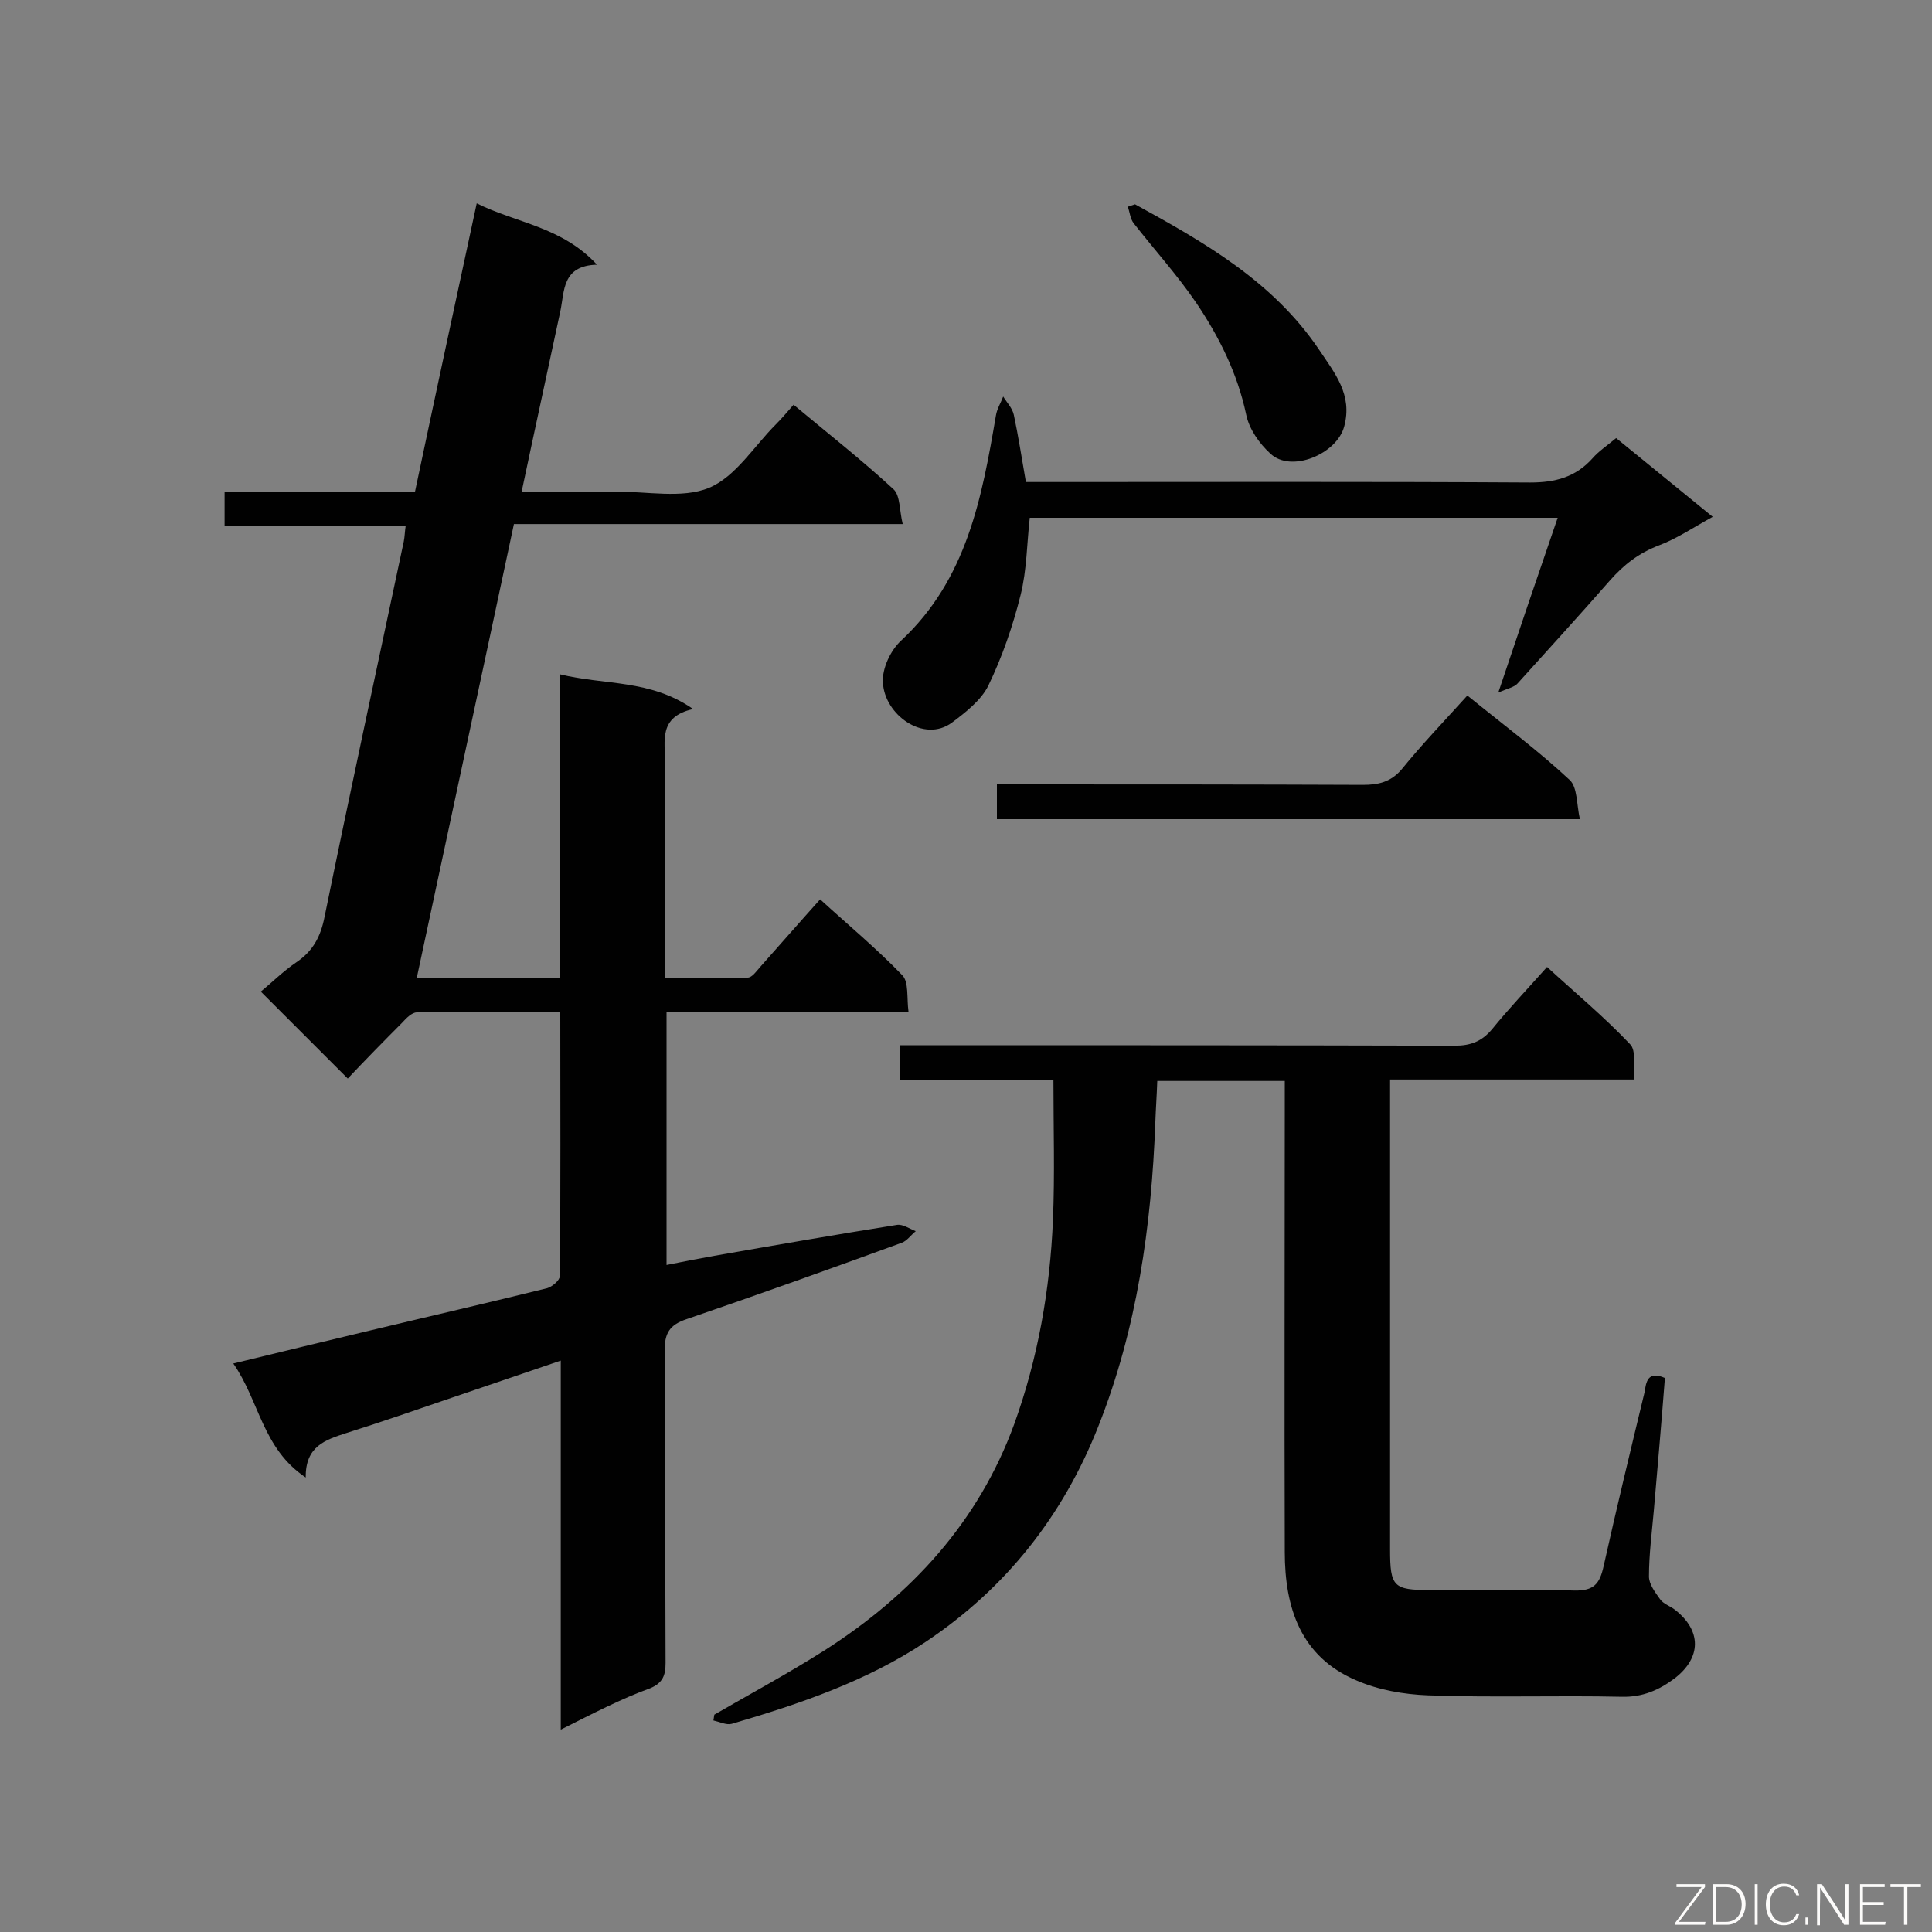 <svg enable-background="new 0 0 400 400" viewBox="0 0 400 400" xmlns="http://www.w3.org/2000/svg"><rect x="0" y="0" width="400" height="400" fill="#808080" stroke="none"/><path d="m116.1 358.1c0-25.8 0-50.8 0-76.4-7.9 2.7-15.3 5.2-22.6 7.7s-14.5 5-21.8 7.3c-4.3 1.4-8.5 2.7-8.4 9.2-9-6-9.6-15.9-15-23.6 9.9-2.4 19.3-4.7 28.6-6.9 12.1-2.9 24.3-5.7 36.4-8.7 1-.3 2.6-1.6 2.6-2.5.2-18.1.1-36.1.1-54.7-10.2 0-20-.1-29.7.1-1 0-2.2 1.2-3 2.1-3.9 3.9-7.8 7.9-11.3 11.6-6.1-6.1-11.9-11.9-18-18 2.2-1.8 4.6-4.2 7.4-6.1 3.4-2.3 5-5.3 5.8-9.4 5.3-25.9 10.9-51.8 16.4-77.7.2-1 .2-2 .4-3.3-12.5 0-24.8 0-37.5 0 0-2.4 0-4.4 0-6.9h39.4c4.2-19.9 8.4-39.4 12.8-59.8 8.2 4.1 17.6 4.8 24.9 12.7-7.3.2-6.7 5.5-7.6 9.7-2.6 12.2-5.3 24.5-8 37.3h19.4c6.5-.1 13.8 1.5 19.4-.8 5.5-2.3 9.3-8.6 13.8-13.1 1.2-1.2 2.3-2.5 3.7-4.1 7.2 6 14.2 11.5 20.7 17.5 1.4 1.3 1.2 4.4 1.9 7.2-27.2 0-53.6 0-80.5 0-6.7 31.5-13.4 62.5-20.1 93.9h29.6c0-20.7 0-41.4 0-62.8 9.3 2.3 18.7 1 27.6 7.2-7.2 1.6-5.8 6.6-5.8 11v44.7c5.8 0 11.5.1 17.1-.1.9 0 1.8-1.3 2.5-2.1 4.1-4.6 8.1-9.2 12.5-14.1 5.8 5.3 11.7 10.2 17 15.7 1.4 1.4.9 4.7 1.3 7.6-17.1 0-33.5 0-50.1 0v52.4c3.4-.7 6.6-1.3 9.9-1.9 12.6-2.2 25.2-4.4 37.8-6.4 1.2-.2 2.6.8 3.9 1.3-1 .8-1.8 2-2.9 2.4-14.8 5.4-29.6 10.7-44.5 15.8-3.6 1.2-4.6 2.9-4.6 6.6.2 21.5.1 43 .2 64.6 0 2.6-.6 4.1-3.1 5.2-6.1 2.2-12 5.3-18.6 8.6z" fill="#010101"/><path d="m344.7 285.3c-.7 9.1-1.5 18.3-2.3 27.5-.4 4.5-1 9.1-1 13.6 0 1.6 1.3 3.3 2.3 4.7.7 1 2.1 1.4 3.1 2.2 5.5 4.3 5.5 9.9-.1 14.2-3.2 2.4-6.6 3.9-10.9 3.8-13.4-.3-26.8.2-40.2-.3-5-.2-10.2-1.1-14.8-3.1-11.5-4.9-14.8-15-14.8-26.6-.1-30.8 0-61.6 0-92.3 0-1.7 0-3.3 0-5.2-9 0-17.5 0-26.4 0-.1 2.9-.3 5.7-.4 8.5-.8 21.6-3.8 42.8-11.8 63-7.3 18.5-19.1 33.5-35.7 44.6-12.3 8.2-26.2 12.9-40.2 17-1.1.3-2.5-.4-3.8-.7.1-.4.1-.8.2-1.2 7.6-4.4 15.4-8.6 22.8-13.3 18-11.5 31.9-26.6 39.3-46.9 4.9-13.6 7.4-27.8 8-42.2.4-9.5.1-19 .1-29-10.6 0-21 0-31.8 0 0-2.5 0-4.5 0-7.2h5c36.6 0 73.2 0 109.9.1 3.3 0 5.6-.9 7.7-3.4 3.5-4.3 7.3-8.3 11.4-12.9 5.9 5.4 11.9 10.4 17.2 16 1.3 1.3.6 4.5.9 7.3-17.1 0-33.6 0-50.6 0v5 92.3c0 7.7.7 8.4 8.2 8.4 10 0 20-.2 29.9.1 4.1.1 5.3-1.4 6.1-5 2.7-12.1 5.6-24.1 8.5-36.1.3-2 .6-4.5 4.2-2.9z" fill="#010101"/><path d="m212.4 99.8h5.2c33.1 0 66.1-.1 99.2.1 5.2 0 9.4-1.1 12.9-5 1.3-1.5 3-2.6 4.9-4.2 6.5 5.3 13 10.6 20 16.3-4 2.2-7.4 4.5-11.1 5.9-4.2 1.6-7.3 4-10.2 7.3-6.3 7.2-12.7 14.2-19.1 21.3-.7.8-2 1-4 1.9 4.3-12.8 8.2-24.3 12.3-36.2-36.6 0-72.8 0-109.3 0-.6 5.3-.6 10.8-1.9 16-1.6 6.4-3.8 12.8-6.7 18.8-1.5 3-4.7 5.5-7.5 7.6-5.8 4.3-14-1.6-14.3-8.3-.2-2.9 1.6-6.7 3.8-8.7 13.6-12.7 16.7-29.6 19.6-46.6.2-1.3 1-2.6 1.5-3.9.8 1.3 1.9 2.4 2.2 3.8.9 4.2 1.6 8.7 2.5 13.9z" fill="#010101"/><path d="m303.8 144c7.9 6.4 14.9 11.6 21.2 17.5 1.6 1.5 1.4 5 2.1 8.1-40.8 0-80.6 0-120.7 0 0-2.2 0-4.4 0-7.2h4.9c23.6 0 47.3 0 70.9.1 3.2 0 5.7-.6 7.9-3.1 4.3-5.3 9-10.2 13.7-15.4z" fill="#010101"/><path d="m235 42.3c14.4 7.9 28.6 16 38.1 30.1 3.2 4.8 7 9.3 5.2 15.9-1.5 5.7-11 9.7-15.3 5.6-2.3-2.1-4.4-5.1-5-8.1-1.8-8.5-5.6-16.1-10.4-23.2-3.9-5.7-8.6-10.9-12.9-16.4-.7-.9-.8-2.3-1.2-3.4.5-.2 1-.3 1.5-.5z" fill="#010101"/><g fill="#fcfbfa"><path d="m346.9 398 5.4-7.3h-5.2v-.6h5.9v.6l-5.4 7.2h5.5l-.1.6h-6.2v-.5z"/><path d="m354.7 390.1h2.8c2.3 0 3.9 1.6 3.9 4.1s-1.6 4.3-3.9 4.3h-2.8zm.6 7.8h2c2.2 0 3.3-1.6 3.3-3.6 0-1.8-1-3.6-3.3-3.6h-2z"/><path d="m363.9 390.1v8.4h-.6v-8.4z"/><path d="m372.5 396.3c-.4 1.3-1.4 2.3-3.2 2.3-2.4 0-3.7-1.9-3.7-4.3 0-2.3 1.2-4.3 3.7-4.3 1.8 0 2.9 1 3.2 2.4h-.6c-.4-1.1-1.1-1.8-2.5-1.8-2.1 0-3 1.9-3 3.7s.9 3.7 3 3.7c1.4 0 2.1-.7 2.5-1.7z"/><path d="m373.8 398.5v-1.5h.6v1.5z"/><path d="m376.2 398.5v-8.4h1c1.3 2 4.4 6.7 4.9 7.6-.1-1.2-.1-2.4-.1-3.8v-3.8h.7v8.4h-.9c-1.2-1.9-4.4-6.8-5-7.7.1 1.1 0 2.3 0 3.9v3.9h-.6z"/><path d="m390 394.4h-4.3v3.5h4.7l-.1.6h-5.2v-8.4h5.1v.6h-4.5v3.1h4.3z"/><path d="m394.2 390.7h-2.8v-.6h6.3v.6h-2.8v7.8h-.7z"/></g></svg>